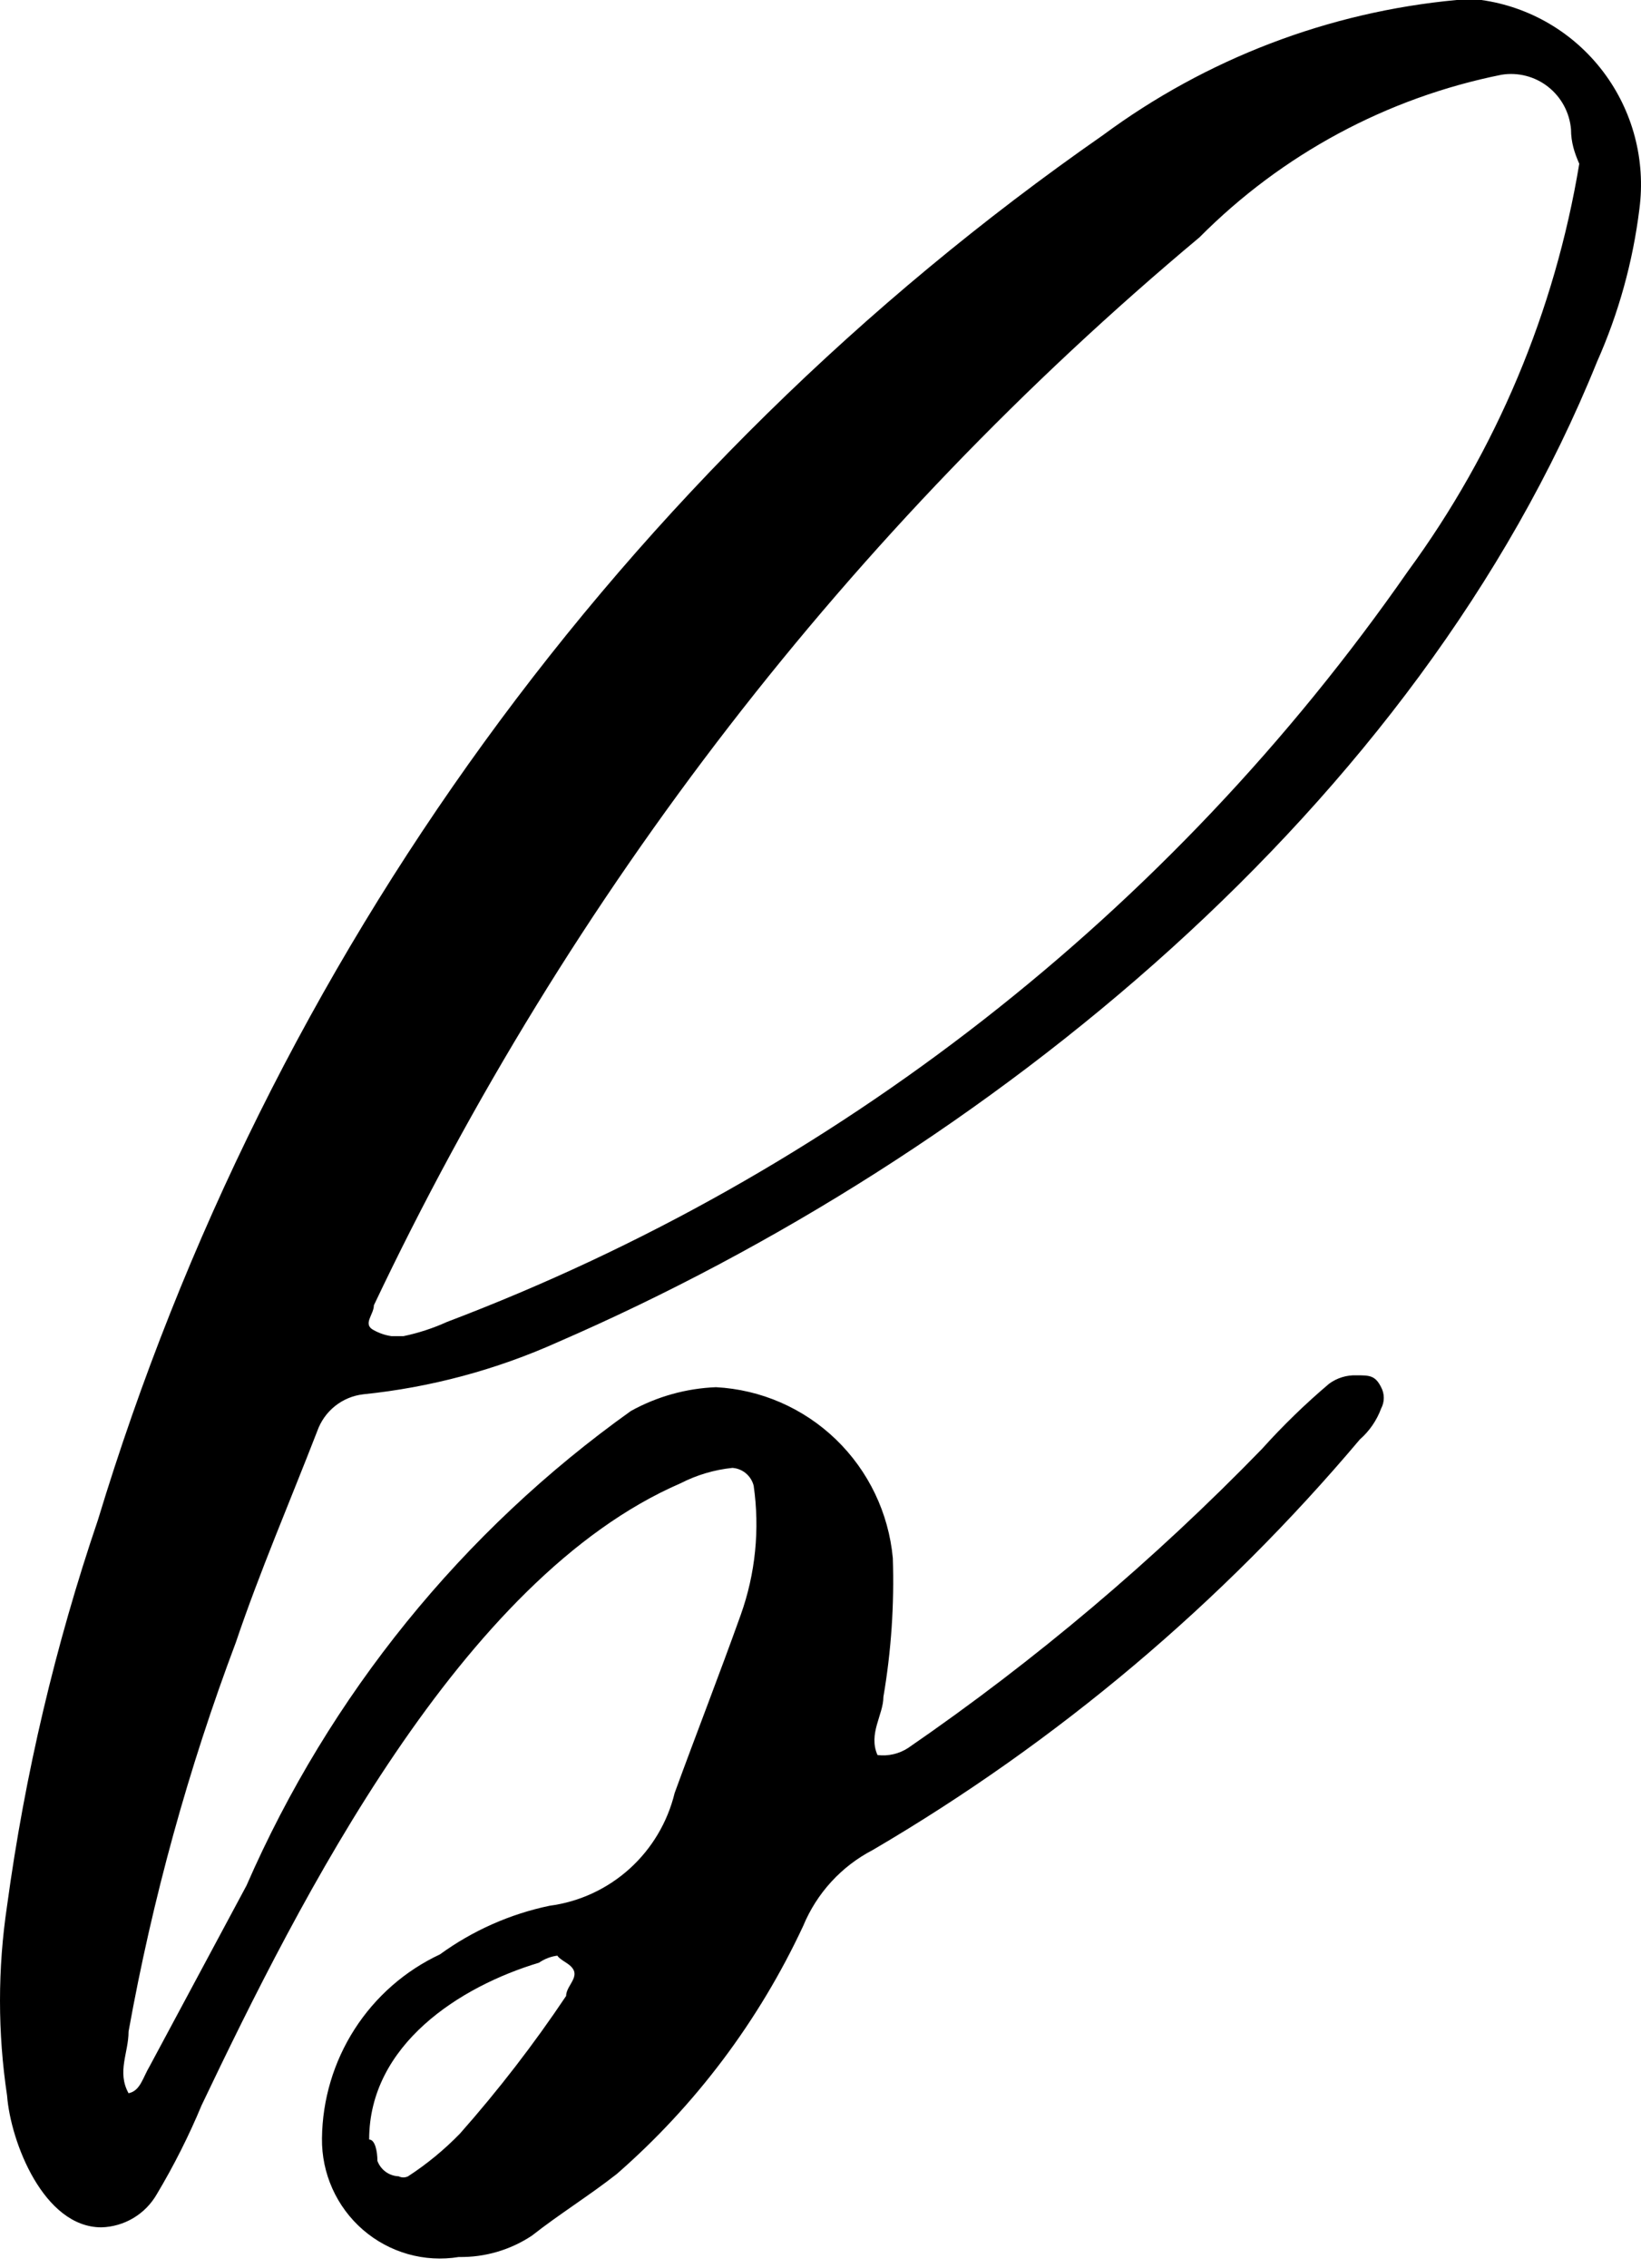<?xml version="1.0" encoding="UTF-8"?> <svg xmlns="http://www.w3.org/2000/svg" width="97" height="134" viewBox="0 0 97 134" fill="none"> <path d="M8.854 122.076L14.57 111.418C19.477 100.169 27.334 90.474 37.298 83.371C38.841 82.519 40.559 82.039 42.318 81.969C44.976 82.108 47.495 83.206 49.415 85.059C51.335 86.913 52.528 89.4 52.775 92.066C52.867 94.812 52.681 97.561 52.218 100.27C52.218 101.321 51.311 102.443 51.869 103.705C52.504 103.784 53.145 103.635 53.682 103.285C61.214 98.101 68.22 92.182 74.597 85.615C75.833 84.24 77.16 82.951 78.571 81.758C79.036 81.42 79.6 81.247 80.174 81.267C80.941 81.267 81.29 81.267 81.638 81.969C81.742 82.162 81.796 82.379 81.796 82.6C81.796 82.82 81.742 83.037 81.638 83.231C81.378 83.934 80.947 84.561 80.383 85.054C72.226 94.727 62.489 102.932 51.59 109.315C49.736 110.276 48.279 111.866 47.477 113.802C44.863 119.408 41.111 124.4 36.462 128.457C34.858 129.719 33.045 130.841 31.442 132.103C30.161 132.953 28.654 133.393 27.12 133.365C26.115 133.529 25.087 133.47 24.108 133.192C23.129 132.913 22.222 132.423 21.451 131.755C20.681 131.087 20.065 130.257 19.647 129.324C19.229 128.391 19.019 127.377 19.032 126.354C19.057 124.065 19.724 121.83 20.958 119.907C22.192 117.984 23.941 116.451 26.004 115.485C27.94 114.078 30.149 113.098 32.488 112.61C34.243 112.379 35.889 111.618 37.208 110.43C38.526 109.241 39.457 107.679 39.878 105.949C41.133 102.513 42.527 98.937 43.782 95.431C44.657 92.986 44.92 90.361 44.549 87.788C44.476 87.503 44.316 87.247 44.09 87.058C43.865 86.87 43.587 86.757 43.294 86.737C42.224 86.847 41.184 87.156 40.226 87.648C27.259 93.258 17.708 112.26 11.921 124.39C11.165 126.205 10.279 127.962 9.272 129.649C8.938 130.231 8.462 130.717 7.888 131.061C7.315 131.404 6.663 131.594 5.995 131.613C2.579 131.613 0.627 126.564 0.418 123.829C-0.139 120.111 -0.139 116.329 0.418 112.61C1.471 104.857 3.269 97.226 5.786 89.822C15.861 56.598 36.79 27.766 65.185 7.994C71.306 3.468 78.536 0.705 86.1 0H87.564C90.425 0.401 93.013 1.923 94.763 4.235C96.513 6.546 97.284 9.46 96.906 12.341C96.522 15.465 95.676 18.514 94.397 21.386C83.799 47.611 58.353 68.295 32.976 79.304C29.329 80.942 25.446 81.983 21.473 82.389C20.862 82.459 20.284 82.7 19.803 83.084C19.322 83.468 18.959 83.981 18.753 84.563C17.15 88.7 15.337 92.907 13.943 97.044C11.135 104.499 9.011 112.198 7.599 120.043C7.599 121.305 6.901 122.427 7.599 123.689C8.296 123.549 8.435 122.777 8.854 122.076ZM92.863 7.643C92.821 7.152 92.679 6.676 92.446 6.243C92.212 5.81 91.892 5.43 91.506 5.127C91.12 4.824 90.676 4.605 90.201 4.483C89.727 4.361 89.233 4.338 88.749 4.418C81.987 5.774 75.775 9.117 70.902 14.024C50.289 31.263 33.639 52.793 22.1 77.13C22.1 77.691 21.403 78.252 22.1 78.603C22.425 78.782 22.779 78.901 23.146 78.954H23.843C24.731 78.769 25.596 78.487 26.422 78.112C49.374 69.409 69.178 53.939 83.242 33.727C88.445 26.622 91.909 18.381 93.351 9.676C93.072 9.045 92.863 8.414 92.863 7.643ZM22.309 127.686C22.405 127.946 22.576 128.171 22.799 128.333C23.023 128.495 23.289 128.587 23.564 128.597C23.651 128.64 23.746 128.663 23.843 128.663C23.94 128.663 24.035 128.64 24.122 128.597C25.234 127.873 26.263 127.026 27.189 126.073C29.459 123.506 31.556 120.789 33.464 117.939C33.464 117.238 34.579 116.677 33.464 115.976C32.348 115.275 33.464 115.555 32.976 115.555C32.575 115.601 32.192 115.745 31.86 115.976C27.189 117.378 21.821 120.814 21.821 126.424C22.17 126.424 22.309 127.125 22.309 127.686Z" fill="black"></path> </svg> 